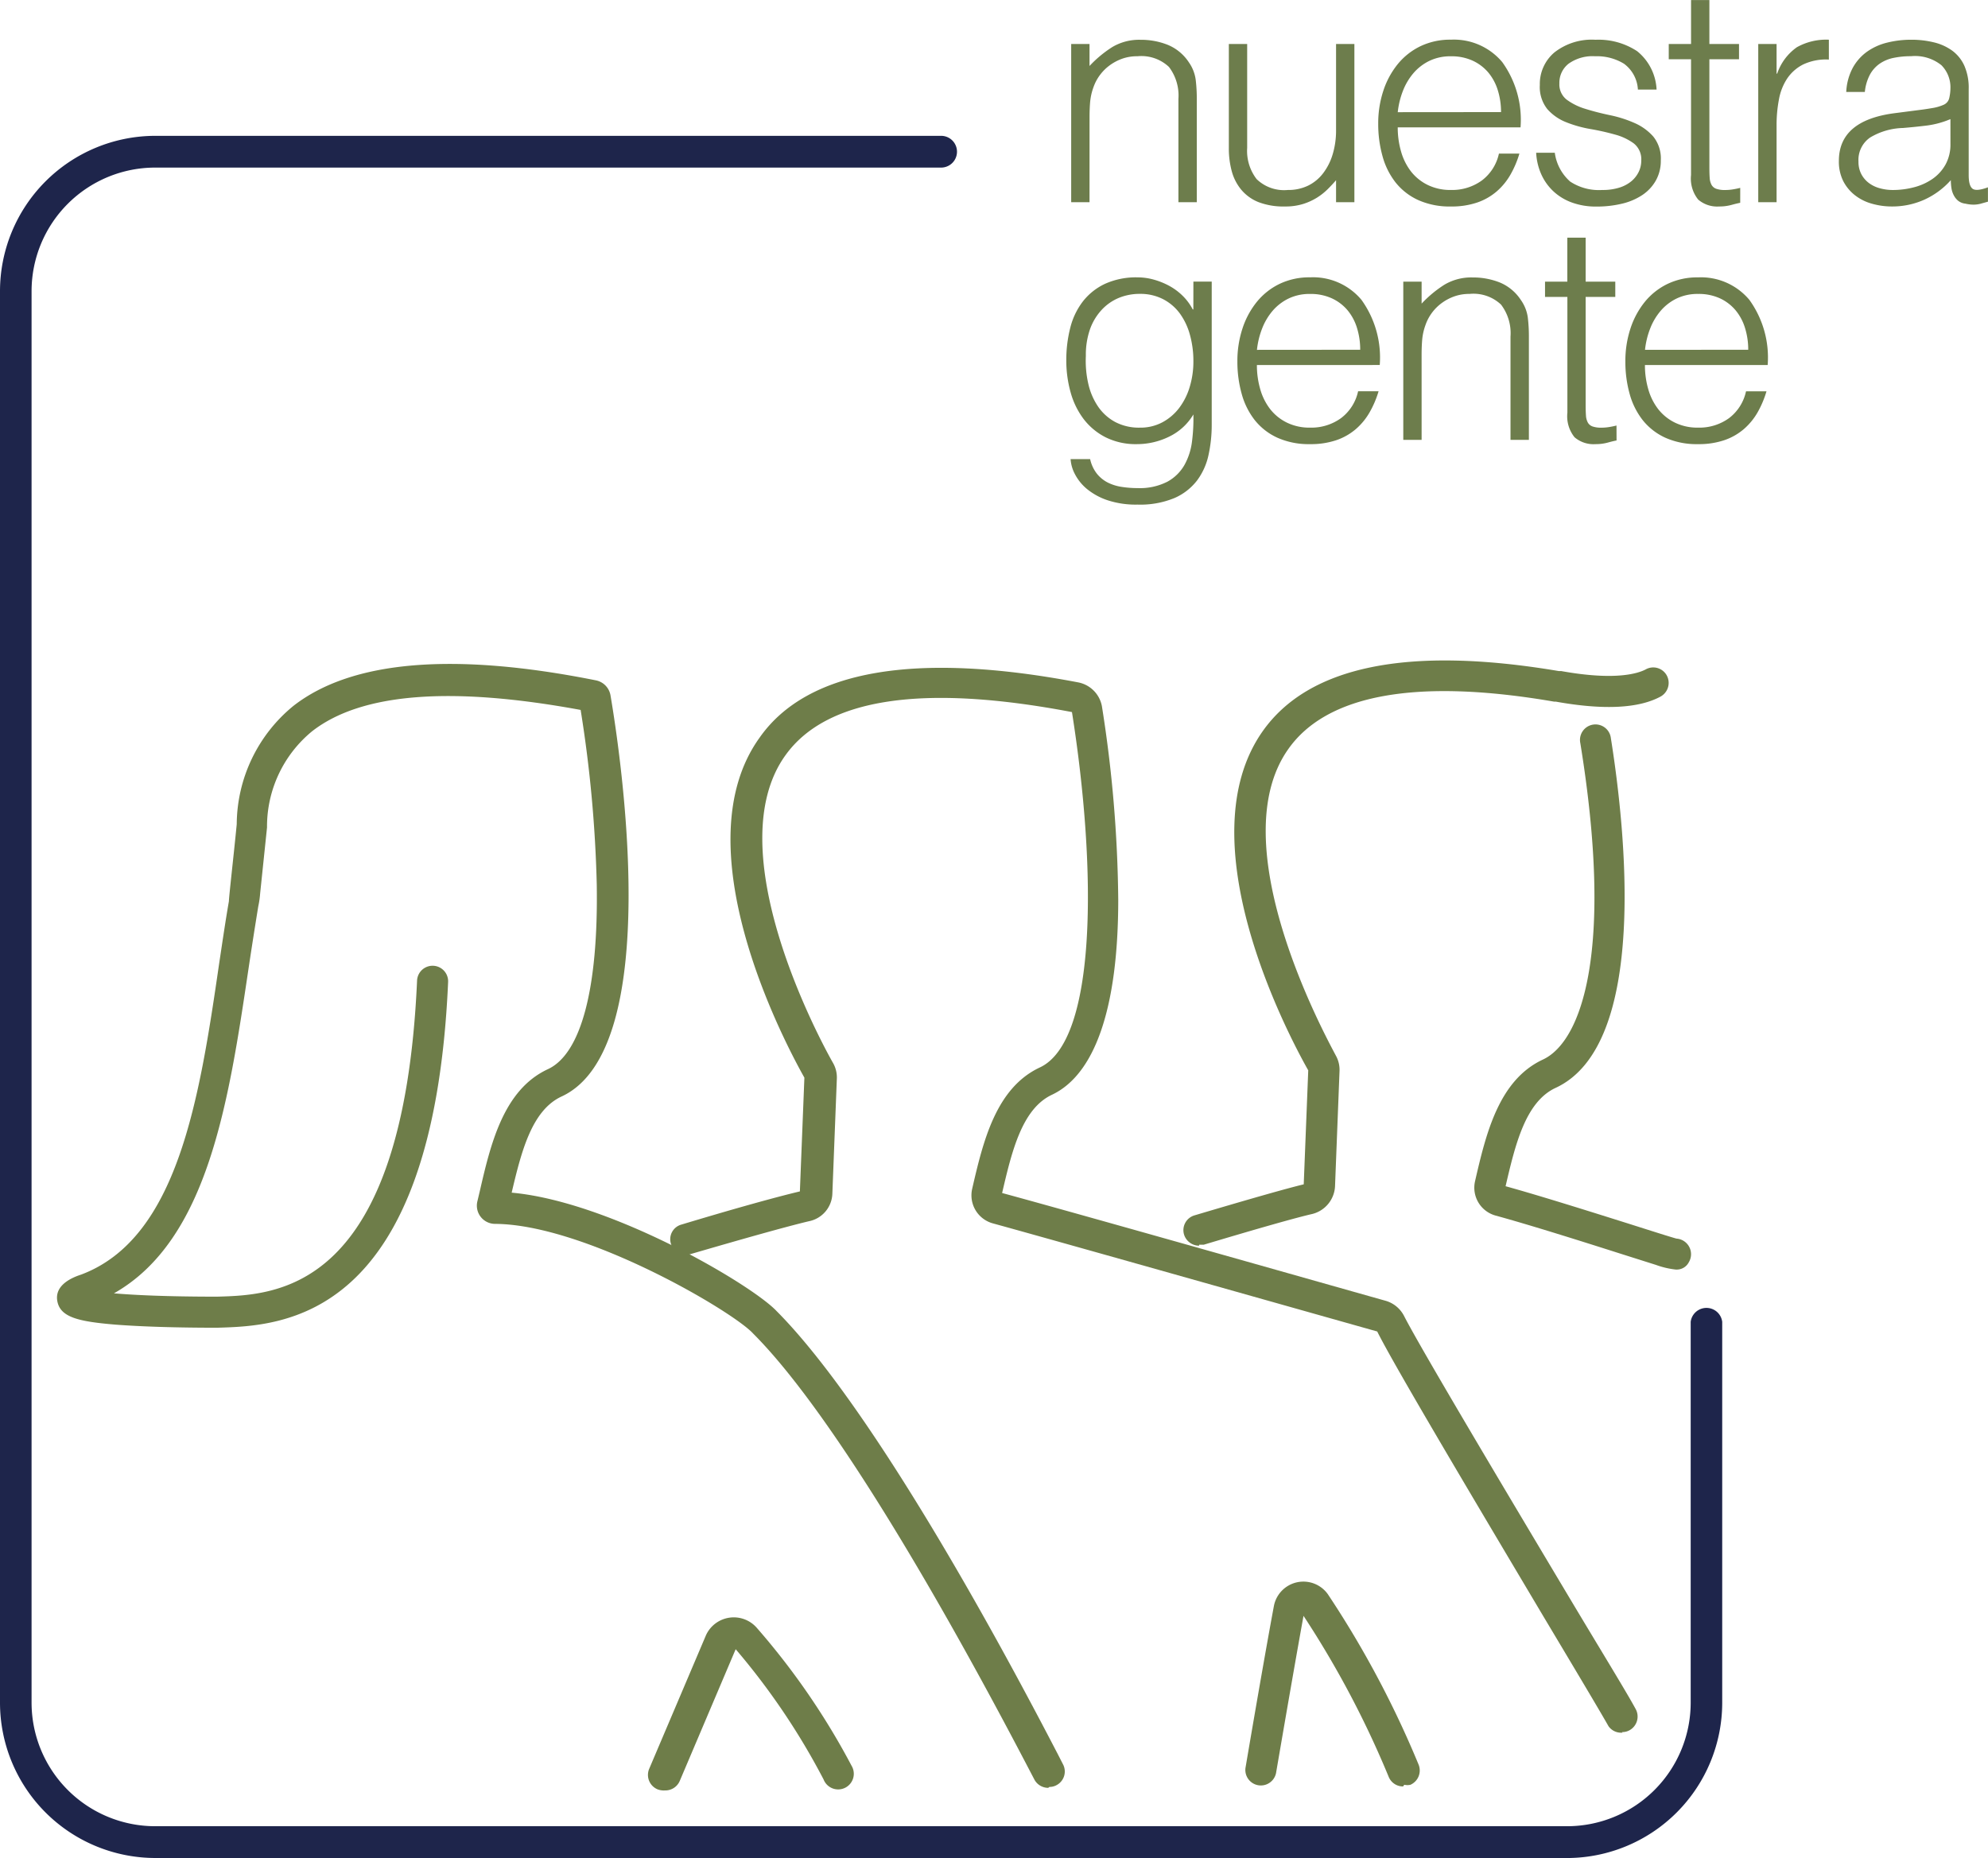 <svg xmlns="http://www.w3.org/2000/svg" width="136.654" height="127.743" viewBox="0 0 136.654 127.743">
  <g id="Grupo_6357" data-name="Grupo 6357" transform="translate(8119.87 -7999.958)">
    <path id="Caminho_2551" data-name="Caminho 2551" d="M199.848,245.285H102.8A10.687,10.687,0,0,1,92.13,234.6V137.567A10.687,10.687,0,0,1,102.8,126.88h54.054a1.092,1.092,0,0,1,0,2.183H102.8a8.5,8.5,0,0,0-8.5,8.5V234.6a8.5,8.5,0,0,0,8.5,8.5h97.047a8.5,8.5,0,0,0,8.5-8.5v-26.18a1.092,1.092,0,0,1,2.167,0V234.6a10.687,10.687,0,0,1-10.671,10.687" transform="translate(-8212 7882.417)" fill="#1e254b"/>
    <path id="Caminho_2552" data-name="Caminho 2552" d="M168.238,189.186a5.783,5.783,0,0,1-1.417-.326l-2.574-.815c-2.558-.815-6.06-1.922-8.439-2.574a1.988,1.988,0,0,1-1.417-2.379c.749-3.258,1.629-6.924,4.643-8.341,2.737-1.254,4.887-7.641,2.59-21.765a1.065,1.065,0,1,1,2.1-.342c.994,6.24,2.623,21.081-3.8,24.046-2.069.961-2.77,3.894-3.437,6.761,2.411.668,5.865,1.759,8.406,2.558,1.434.456,2.916.929,3.34,1.043a1.075,1.075,0,0,1,.847,1.629.929.929,0,0,1-.847.5" transform="translate(-8172.864 7898.064)" fill="#6e7d49"/>
    <path id="Caminho_2553" data-name="Caminho 2553" d="M143.133,189.257a1.091,1.091,0,0,1-1.026-.766,1.059,1.059,0,0,1,.717-1.32c3.78-1.124,6.3-1.841,7.51-2.134l.31-7.836c-1.5-2.655-8.39-15.819-3.144-23.3,3.16-4.5,10-5.9,20.364-4.154h.163c3.78.684,5.327.147,5.816-.114a1.059,1.059,0,0,1,1.45.424,1.075,1.075,0,0,1-.44,1.45c-1.515.815-3.926.929-7.2.342h-.114c-9.465-1.629-15.623-.489-18.263,3.258-4.627,6.517,2.46,19.55,3.258,21.065a2,2,0,0,1,.261,1.059l-.31,7.95a2.069,2.069,0,0,1-1.548,1.89c-1.14.261-3.666.977-7.478,2.118h-.31" transform="translate(-8180.586 7896.348)" fill="#6e7d49"/>
    <path id="Caminho_2554" data-name="Caminho 2554" d="M185.868,222.54a1.059,1.059,0,0,1-.961-.44c-.57-1.01-2.3-3.91-4.5-7.592-4.317-7.266-10.231-17.187-11.4-19.549-1.466-.407-21.9-6.191-26.408-7.429a2,2,0,0,1-1.434-2.379c.749-3.258,1.629-6.924,4.643-8.341,3.926-1.808,3.943-13.522,2.216-24.437-10.247-1.955-16.861-.961-19.68,2.949-4.724,6.516,2.395,19.664,3.258,21.179a2,2,0,0,1,.261,1.059l-.31,7.95a2,2,0,0,1-1.629,1.873c-1.629.391-4.627,1.238-8.146,2.264a1.059,1.059,0,0,1-1.32-.717,1.043,1.043,0,0,1,.717-1.32c3.4-1.026,6.419-1.873,8.146-2.281l.31-7.82c-1.5-2.672-8.439-15.933-3.079-23.378,3.258-4.659,10.72-5.93,21.9-3.8a2.053,2.053,0,0,1,1.629,1.629,89.219,89.219,0,0,1,1.124,13.31c0,7.51-1.629,12.023-4.545,13.408-2.069.961-2.77,3.894-3.437,6.761,4.887,1.32,25.48,7.168,26.376,7.413a2.069,2.069,0,0,1,1.238,1.01c1.108,2.183,7.054,12.153,11.4,19.435,2.2,3.682,3.943,6.517,4.529,7.608a1.075,1.075,0,0,1-.407,1.466.993.993,0,0,1-.521.13" transform="translate(-8194.208 7896.543)" fill="#6e7d49"/>
    <path id="Caminho_2555" data-name="Caminho 2555" d="M155.52,201.98a1.059,1.059,0,0,1-.977-.635,65.927,65.927,0,0,0-5.865-11.094c-.44,2.427-1.092,6.158-1.89,10.817a1.066,1.066,0,0,1-2.1-.358c.831-4.887,1.5-8.7,1.955-11.143a2.065,2.065,0,0,1,3.7-.815,67.934,67.934,0,0,1,6.24,11.713,1.075,1.075,0,0,1-.554,1.4.945.945,0,0,1-.424,0" transform="translate(-8178.945 7920.802)" fill="#6e7d49"/>
    <path id="Caminho_2556" data-name="Caminho 2556" d="M120.529,201.312a1.2,1.2,0,0,1-.407-.081,1.075,1.075,0,0,1-.57-1.4l3.91-9.2a2.1,2.1,0,0,1,3.486-.505,49.59,49.59,0,0,1,6.516,9.482,1.075,1.075,0,1,1-1.922.945A47.782,47.782,0,0,0,125.5,191.6l-3.845,9.058a1.075,1.075,0,0,1-.994.652" transform="translate(-8194.8 7921.747)" fill="#6e7d49"/>
    <path id="Caminho_2557" data-name="Caminho 2557" d="M131.132,152.43h0M124.615,185.5Zm38.056,40.94a1.075,1.075,0,0,1-.945-.554l-.375-.717c-7.657-14.662-14.385-25.382-18.963-29.96h0c-1.368-1.515-11.55-7.51-17.741-7.543a1.254,1.254,0,0,1-1.222-1.531l.163-.684c.749-3.258,1.629-7.005,4.692-8.423,2.281-1.059,3.47-5.555,3.356-12.691a88.752,88.752,0,0,0-1.108-12.007c-8.846-1.629-15.053-1.189-18.458,1.466a8.471,8.471,0,0,0-3.1,6.614h0l-.472,4.529a6.517,6.517,0,0,1-.13.9h0c-.228,1.4-.456,2.851-.668,4.268-1.368,9.188-2.786,18.67-9.253,22.335,1.352.114,3.551.228,7.087.228,4.138-.114,12.8-.358,13.75-21.733a1.068,1.068,0,0,1,2.134.1c-1.026,23.345-11.4,23.639-15.868,23.769-2.932,0-5.278-.081-6.989-.212-2.558-.212-3.812-.505-4.008-1.629s1.075-1.629,1.629-1.808c6.663-2.493,8.146-12.1,9.5-21.407.212-1.4.424-2.867.668-4.268,0-.293.342-3.258.538-5.295a10.589,10.589,0,0,1,3.91-8.146c4.008-3.112,11-3.7,20.788-1.743a1.271,1.271,0,0,1,.994,1.026c.684,4.024,3.747,24.29-3.356,27.581-2.053.945-2.77,3.78-3.437,6.614,6.826.619,16.519,6.337,18.214,8.146,4.724,4.741,11.583,15.542,19.321,30.448l.358.7a1.059,1.059,0,0,1-.424,1.434.978.978,0,0,1-.505.13" transform="translate(-8210.485 7896.438)" fill="#6e7d49"/>
    <path id="Caminho_4173" data-name="Caminho 4173" d="M2.772,0H1.512V-10.878h1.26v1.512a8,8,0,0,1,1.564-1.3,3.6,3.6,0,0,1,1.943-.5,4.96,4.96,0,0,1,1.869.346A3.189,3.189,0,0,1,9.6-9.618a2.708,2.708,0,0,1,.472,1.208,10.962,10.962,0,0,1,.074,1.292V0H8.883V-7.1a3.241,3.241,0,0,0-.651-2.2,2.764,2.764,0,0,0-2.163-.735A3.07,3.07,0,0,0,5-9.859a3.37,3.37,0,0,0-.872.472,3.165,3.165,0,0,0-.661.672,3.118,3.118,0,0,0-.42.8,4,4,0,0,0-.231,1.008q-.042.483-.042,1.05ZM19.719-10.878h1.26V0h-1.26V-1.512q-.252.294-.567.609a4.3,4.3,0,0,1-.725.578,4.158,4.158,0,0,1-.955.441,4.055,4.055,0,0,1-1.26.178,4.791,4.791,0,0,1-1.827-.3A2.991,2.991,0,0,1,13.2-.861a3.371,3.371,0,0,1-.651-1.271,5.959,5.959,0,0,1-.2-1.586v-7.161h1.26v7.14a3.177,3.177,0,0,0,.651,2.153A2.712,2.712,0,0,0,16.4-.84a3.124,3.124,0,0,0,1.4-.3A2.919,2.919,0,0,0,18.837-2a4.057,4.057,0,0,0,.651-1.3,5.657,5.657,0,0,0,.231-1.659Zm11.34,4.683a4.993,4.993,0,0,0-.221-1.5,3.509,3.509,0,0,0-.651-1.218,3.1,3.1,0,0,0-1.081-.819,3.481,3.481,0,0,0-1.491-.3,3.314,3.314,0,0,0-1.481.315,3.4,3.4,0,0,0-1.092.84,4.225,4.225,0,0,0-.725,1.218,5.647,5.647,0,0,0-.357,1.47Zm-7.1,1.05a5.9,5.9,0,0,0,.231,1.669,4.033,4.033,0,0,0,.682,1.365,3.3,3.3,0,0,0,1.145.924,3.523,3.523,0,0,0,1.6.346,3.472,3.472,0,0,0,2.121-.651,3.135,3.135,0,0,0,1.176-1.848h1.407A6.784,6.784,0,0,1,31.71-1.9a4.439,4.439,0,0,1-.945,1.155,4.084,4.084,0,0,1-1.344.767,5.444,5.444,0,0,1-1.806.273,5.273,5.273,0,0,1-2.247-.441,4.238,4.238,0,0,1-1.554-1.207,5.1,5.1,0,0,1-.9-1.806A8.187,8.187,0,0,1,22.617-5.4a7.126,7.126,0,0,1,.347-2.247,5.722,5.722,0,0,1,.987-1.837,4.587,4.587,0,0,1,1.565-1.239,4.722,4.722,0,0,1,2.1-.451,4.337,4.337,0,0,1,3.528,1.543A6.781,6.781,0,0,1,32.4-5.145ZM34.755-3.4a3.2,3.2,0,0,0,1.06,1.984A3.594,3.594,0,0,0,38.01-.84a3.8,3.8,0,0,0,1.2-.168,2.4,2.4,0,0,0,.829-.451A1.947,1.947,0,0,0,40.53-2.1a1.754,1.754,0,0,0,.168-.756,1.391,1.391,0,0,0-.514-1.186,3.883,3.883,0,0,0-1.292-.609,16.631,16.631,0,0,0-1.68-.378,8.218,8.218,0,0,1-1.68-.472,3.364,3.364,0,0,1-1.291-.9,2.439,2.439,0,0,1-.515-1.659,2.835,2.835,0,0,1,1-2.236,4.159,4.159,0,0,1,2.825-.872,4.821,4.821,0,0,1,2.867.787,3.6,3.6,0,0,1,1.333,2.636H40.467a2.355,2.355,0,0,0-.956-1.775,3.559,3.559,0,0,0-1.984-.514,2.827,2.827,0,0,0-1.827.514,1.663,1.663,0,0,0-.63,1.355,1.322,1.322,0,0,0,.514,1.123,4.193,4.193,0,0,0,1.292.63q.777.242,1.68.431a8.275,8.275,0,0,1,1.68.536,3.677,3.677,0,0,1,1.292.935,2.406,2.406,0,0,1,.514,1.638A2.762,2.762,0,0,1,41.706-1.5a2.925,2.925,0,0,1-.924,1,4.3,4.3,0,0,1-1.4.6,7.4,7.4,0,0,1-1.774.2A4.794,4.794,0,0,1,35.9.011a3.716,3.716,0,0,1-1.271-.788,3.632,3.632,0,0,1-.819-1.176A4.142,4.142,0,0,1,33.474-3.4ZM47.5.042q-.231.042-.609.147a3.135,3.135,0,0,1-.84.105,2,2,0,0,1-1.438-.473,2.3,2.3,0,0,1-.493-1.691V-9.828H42.588v-1.05h1.533V-13.9h1.26v3.024h2.037v1.05H45.381v7.455q0,.4.021.693a1.162,1.162,0,0,0,.126.483.6.6,0,0,0,.326.273,1.8,1.8,0,0,0,.619.084,3.254,3.254,0,0,0,.514-.042q.262-.042.514-.105ZM50,0h-1.26V-10.878H50v2.037h.042A3.647,3.647,0,0,1,51.4-10.658a4.123,4.123,0,0,1,2.194-.514v1.365a3.678,3.678,0,0,0-1.764.336,2.9,2.9,0,0,0-1.1.966,3.826,3.826,0,0,0-.567,1.439A9.272,9.272,0,0,0,50-5.334ZM61.95-5.712a6.178,6.178,0,0,1-1.617.441q-.819.1-1.638.168a4.617,4.617,0,0,0-2.257.651,1.866,1.866,0,0,0-.808,1.659,1.8,1.8,0,0,0,.2.872,1.841,1.841,0,0,0,.525.609,2.22,2.22,0,0,0,.756.357,3.349,3.349,0,0,0,.871.116,5.72,5.72,0,0,0,1.47-.189,3.975,3.975,0,0,0,1.271-.577,2.947,2.947,0,0,0,.892-.987,2.85,2.85,0,0,0,.336-1.418Zm-2.121-.63q.357-.042.85-.126a3.212,3.212,0,0,0,.808-.231.669.669,0,0,0,.389-.493,3.1,3.1,0,0,0,.074-.64,2.147,2.147,0,0,0-.619-1.586,2.89,2.89,0,0,0-2.09-.62,5.789,5.789,0,0,0-1.2.116,2.606,2.606,0,0,0-.955.4,2.2,2.2,0,0,0-.672.756,3.209,3.209,0,0,0-.347,1.187H54.789a3.892,3.892,0,0,1,.441-1.648,3.343,3.343,0,0,1,.977-1.113,4.051,4.051,0,0,1,1.386-.63,6.777,6.777,0,0,1,1.67-.2,6.435,6.435,0,0,1,1.543.178,3.578,3.578,0,0,1,1.26.567,2.633,2.633,0,0,1,.84,1.039,3.752,3.752,0,0,1,.3,1.6v5.922q0,.735.263.935t1.06-.094v.987L64.1.084a1.953,1.953,0,0,1-.557.084A2.514,2.514,0,0,1,62.979.1a.97.97,0,0,1-.5-.2,1.23,1.23,0,0,1-.3-.378,1.567,1.567,0,0,1-.158-.483,3.522,3.522,0,0,1-.042-.556A5.471,5.471,0,0,1,60.144-.168a5.372,5.372,0,0,1-2.226.462A4.982,4.982,0,0,1,56.542.1a3.328,3.328,0,0,1-1.166-.588,2.92,2.92,0,0,1-.8-.976,3,3,0,0,1-.294-1.376q0-2.772,3.8-3.276Z" transform="translate(-8047.749 8013.86)" fill="#6d7d4c"/>
    <path id="Caminho_4174" data-name="Caminho 4174" d="M9.912-5.4A6.7,6.7,0,0,0,9.67-7.234a4.479,4.479,0,0,0-.7-1.47,3.315,3.315,0,0,0-1.155-.976,3.389,3.389,0,0,0-1.575-.357,3.744,3.744,0,0,0-1.47.283,3.365,3.365,0,0,0-1.176.83A3.871,3.871,0,0,0,2.8-7.591,5.35,5.35,0,0,0,2.52-5.775a7.1,7.1,0,0,0,.168,1.921A4.586,4.586,0,0,0,3.36-2.289,3.353,3.353,0,0,0,4.536-1.229a3.509,3.509,0,0,0,1.7.389A3.2,3.2,0,0,0,7.78-1.207a3.56,3.56,0,0,0,1.155-.987A4.54,4.54,0,0,0,9.66-3.644,6,6,0,0,0,9.912-5.4Zm0-5.481h1.26V-1.05a9.656,9.656,0,0,1-.22,2.09,4.5,4.5,0,0,1-.788,1.753A3.945,3.945,0,0,1,8.61,4a6.141,6.141,0,0,1-2.541.451,6.191,6.191,0,0,1-2.058-.3A4.46,4.46,0,0,1,2.6,3.381a3.307,3.307,0,0,1-.829-1.019,2.555,2.555,0,0,1-.3-1.039H2.814a2.487,2.487,0,0,0,.462,1,2.306,2.306,0,0,0,.745.609,3.186,3.186,0,0,0,.956.3,6.9,6.9,0,0,0,1.092.084,4.157,4.157,0,0,0,2.058-.441A3.011,3.011,0,0,0,9.3,1.722,4.434,4.434,0,0,0,9.818.1a12.38,12.38,0,0,0,.094-1.848A3.9,3.9,0,0,1,8.243-.22,5.015,5.015,0,0,1,6.027.294,4.626,4.626,0,0,1,3.874-.179a4.421,4.421,0,0,1-1.512-1.26A5.415,5.415,0,0,1,1.47-3.276,8.062,8.062,0,0,1,1.176-5.46a8.9,8.9,0,0,1,.273-2.247A4.926,4.926,0,0,1,2.32-9.524a4.185,4.185,0,0,1,1.523-1.207,5.186,5.186,0,0,1,2.247-.441,4.109,4.109,0,0,1,1.071.147,5.069,5.069,0,0,1,1.061.42,4.1,4.1,0,0,1,.945.693,3.7,3.7,0,0,1,.7.945h.042ZM21.378-6.195a4.993,4.993,0,0,0-.22-1.5,3.509,3.509,0,0,0-.651-1.218,3.1,3.1,0,0,0-1.082-.819,3.481,3.481,0,0,0-1.491-.3,3.314,3.314,0,0,0-1.48.315,3.4,3.4,0,0,0-1.092.84,4.225,4.225,0,0,0-.724,1.218,5.647,5.647,0,0,0-.357,1.47Zm-7.1,1.05a5.9,5.9,0,0,0,.231,1.669,4.033,4.033,0,0,0,.683,1.365,3.3,3.3,0,0,0,1.145.924,3.523,3.523,0,0,0,1.6.346,3.472,3.472,0,0,0,2.121-.651,3.135,3.135,0,0,0,1.176-1.848h1.407A6.784,6.784,0,0,1,22.029-1.9a4.439,4.439,0,0,1-.945,1.155A4.084,4.084,0,0,1,19.74.021a5.444,5.444,0,0,1-1.806.273,5.273,5.273,0,0,1-2.247-.441,4.238,4.238,0,0,1-1.554-1.207,5.1,5.1,0,0,1-.9-1.806A8.187,8.187,0,0,1,12.936-5.4a7.126,7.126,0,0,1,.347-2.247,5.722,5.722,0,0,1,.987-1.837,4.587,4.587,0,0,1,1.564-1.239,4.722,4.722,0,0,1,2.1-.451,4.337,4.337,0,0,1,3.528,1.543,6.781,6.781,0,0,1,1.26,4.484ZM25.6,0h-1.26V-10.878H25.6v1.512a8,8,0,0,1,1.565-1.3,3.6,3.6,0,0,1,1.942-.5,4.96,4.96,0,0,1,1.869.346,3.189,3.189,0,0,1,1.449,1.208A2.708,2.708,0,0,1,32.9-8.41a10.962,10.962,0,0,1,.074,1.292V0H31.71V-7.1a3.241,3.241,0,0,0-.651-2.2,2.764,2.764,0,0,0-2.163-.735,3.07,3.07,0,0,0-1.071.179,3.37,3.37,0,0,0-.872.472,3.165,3.165,0,0,0-.661.672,3.118,3.118,0,0,0-.42.8,4.005,4.005,0,0,0-.231,1.008q-.042.483-.042,1.05ZM39,.042q-.231.042-.609.147a3.135,3.135,0,0,1-.84.105,2,2,0,0,1-1.438-.473,2.3,2.3,0,0,1-.493-1.691V-9.828H34.083v-1.05h1.533V-13.9h1.26v3.024h2.037v1.05H36.876v7.455q0,.4.021.693a1.162,1.162,0,0,0,.126.483.6.6,0,0,0,.326.273,1.8,1.8,0,0,0,.619.084,3.254,3.254,0,0,0,.514-.042q.262-.042.514-.105Zm9.051-6.237a4.993,4.993,0,0,0-.221-1.5,3.509,3.509,0,0,0-.651-1.218A3.1,3.1,0,0,0,46.1-9.733a3.481,3.481,0,0,0-1.491-.3,3.314,3.314,0,0,0-1.48.315,3.4,3.4,0,0,0-1.092.84,4.225,4.225,0,0,0-.724,1.218,5.648,5.648,0,0,0-.357,1.47Zm-7.1,1.05a5.9,5.9,0,0,0,.231,1.669,4.033,4.033,0,0,0,.682,1.365,3.3,3.3,0,0,0,1.145.924,3.523,3.523,0,0,0,1.6.346,3.472,3.472,0,0,0,2.121-.651A3.135,3.135,0,0,0,47.9-3.339h1.407A6.784,6.784,0,0,1,48.7-1.9a4.439,4.439,0,0,1-.945,1.155A4.084,4.084,0,0,1,46.41.021,5.444,5.444,0,0,1,44.6.294a5.273,5.273,0,0,1-2.247-.441A4.238,4.238,0,0,1,40.8-1.354a5.1,5.1,0,0,1-.9-1.806A8.187,8.187,0,0,1,39.606-5.4a7.126,7.126,0,0,1,.347-2.247,5.722,5.722,0,0,1,.987-1.837A4.587,4.587,0,0,1,42.5-10.72a4.722,4.722,0,0,1,2.1-.451,4.337,4.337,0,0,1,3.528,1.543,6.781,6.781,0,0,1,1.26,4.484Z" transform="translate(-8047.749 8030.2)" fill="#6d7d4c"/>
  </g>
</svg>
